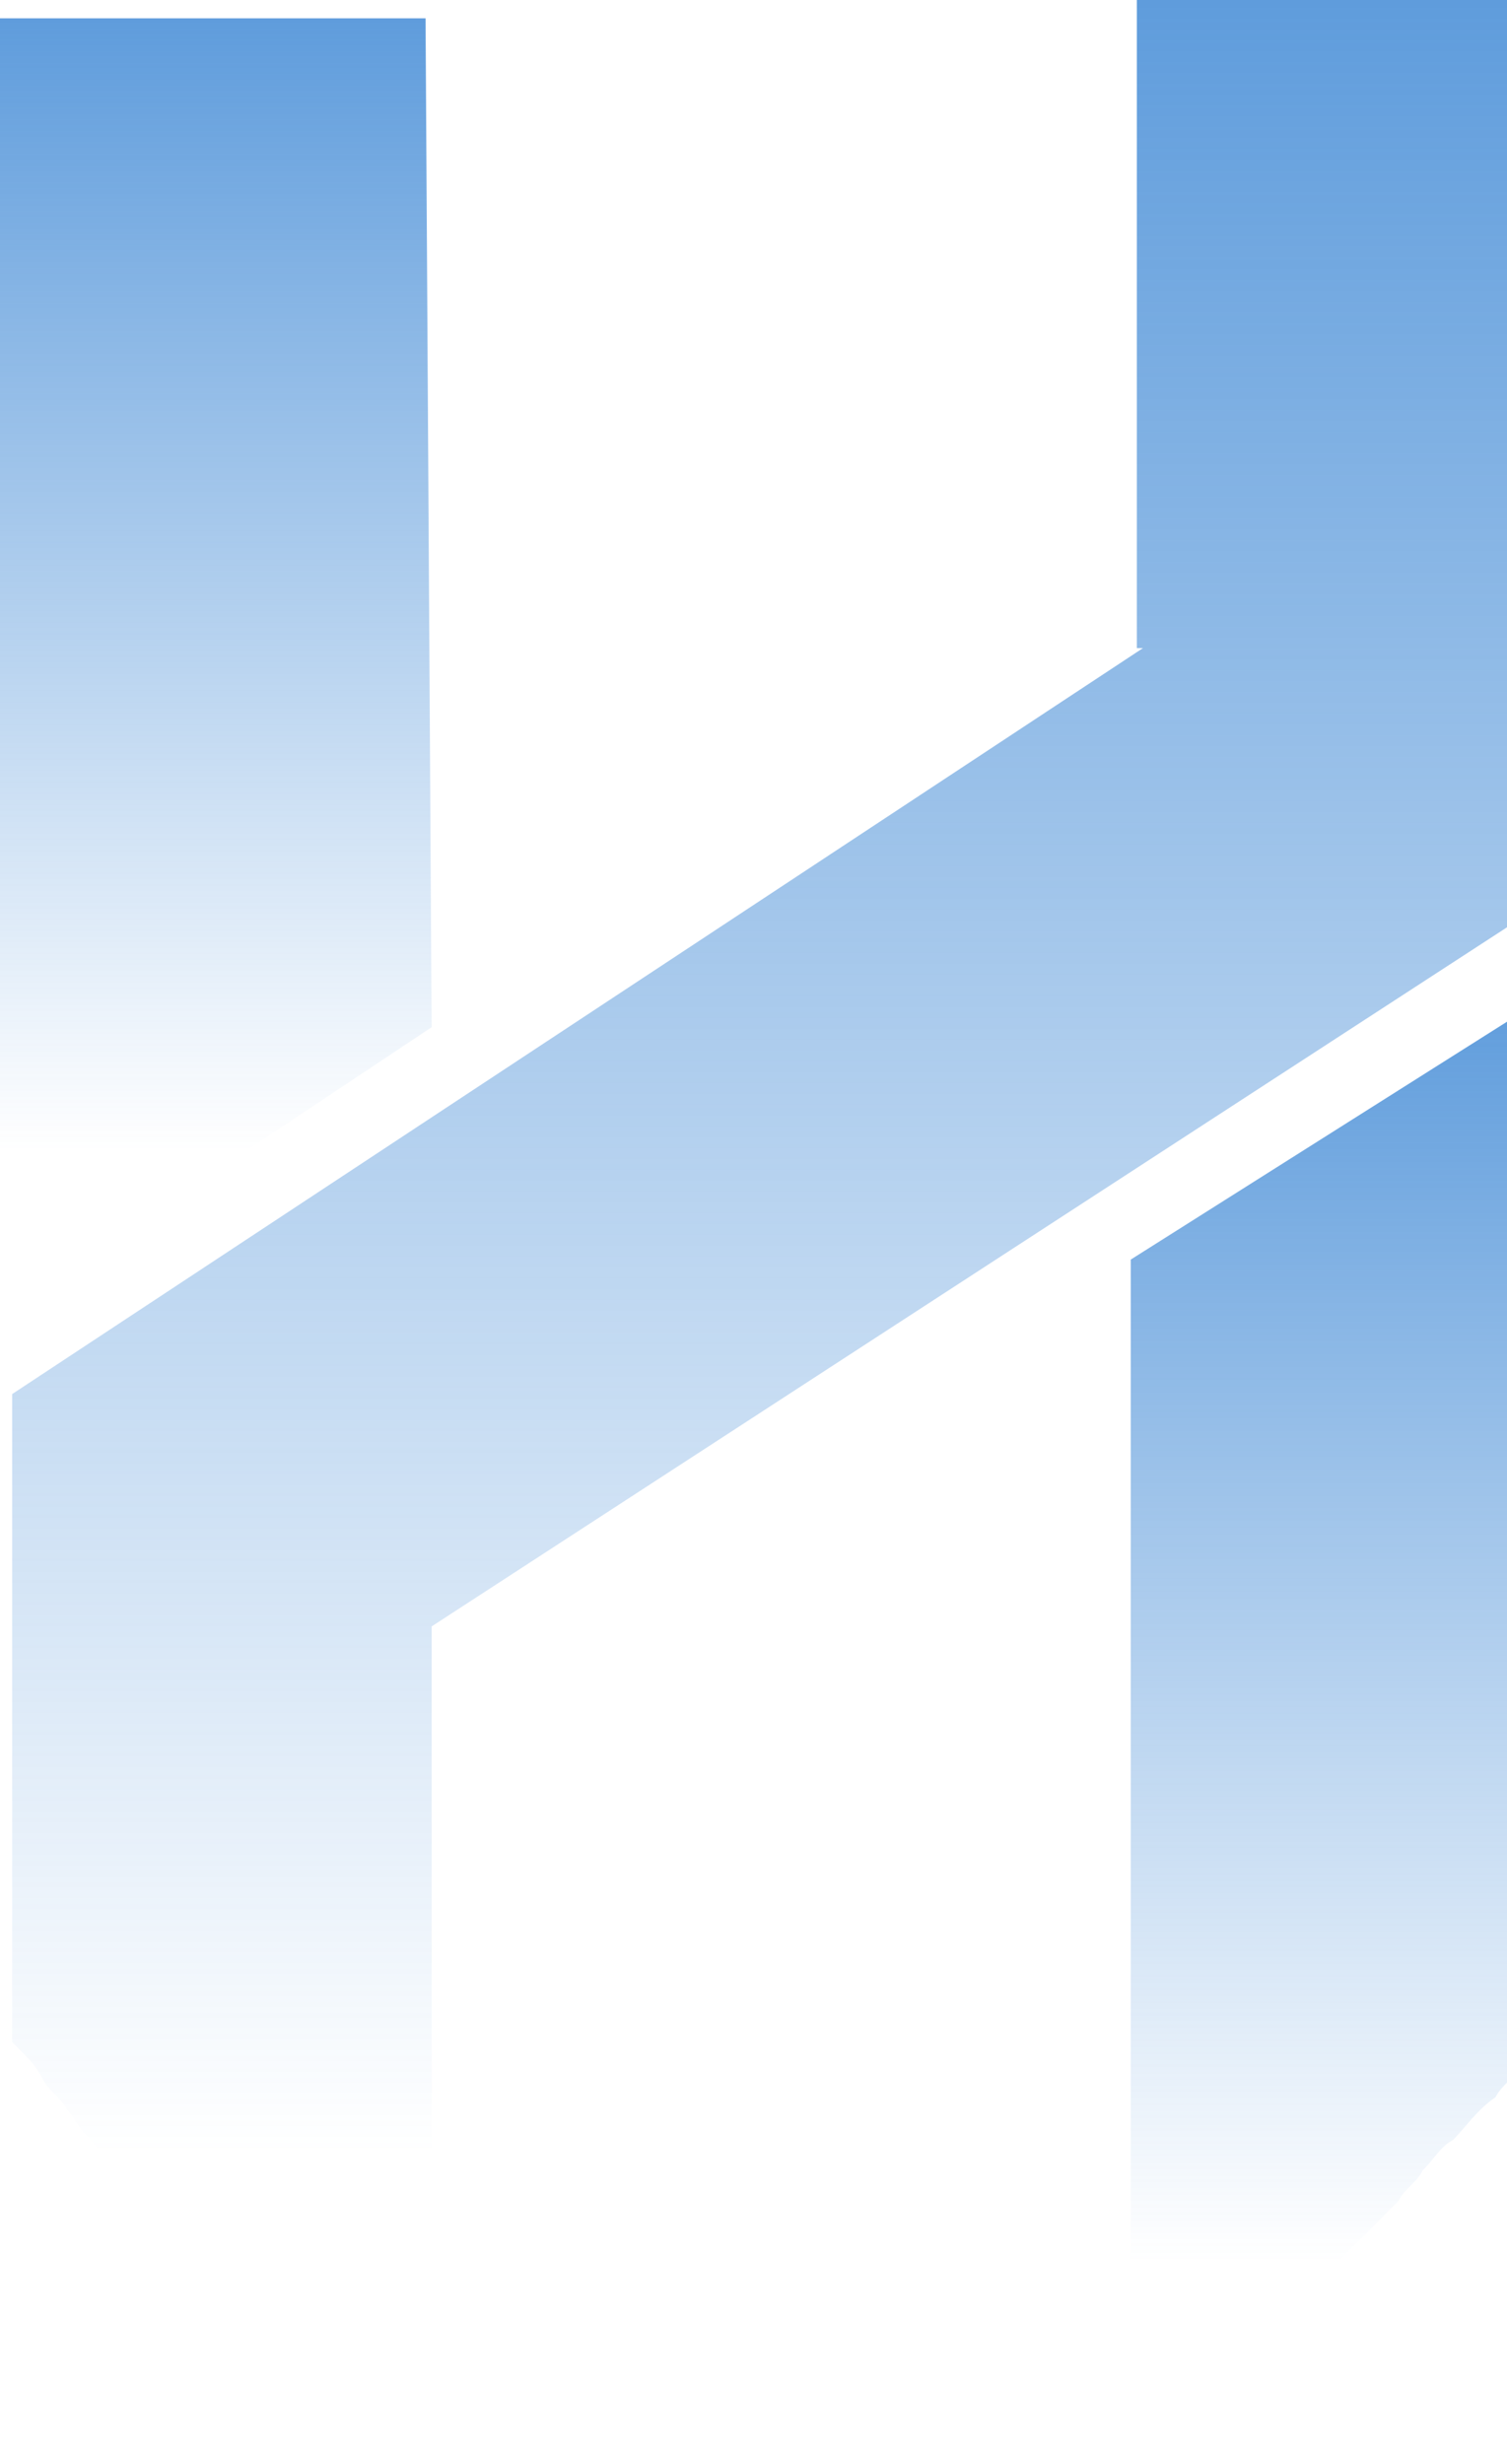 <svg width="419" height="685" viewBox="0 0 419 685" fill="none" xmlns="http://www.w3.org/2000/svg">
<path d="M118.32 5.099H0V365.447L120.01 285.558L118.32 5.099Z" fill="url(#paint0_linear_281_2)"/>
<path d="M317.779 180.174L3.387 387.543V567.717C5.077 569.417 5.077 569.417 6.768 571.117C8.458 572.816 10.148 574.516 11.838 577.916C13.529 581.315 16.909 583.015 18.599 586.414C20.29 588.114 21.98 591.514 23.67 593.213C27.051 596.613 28.741 600.012 32.122 603.412C33.812 605.112 35.502 606.811 37.193 610.211C42.263 615.31 47.334 620.409 52.405 625.509C54.095 627.208 57.476 630.608 59.166 632.308C62.547 635.707 65.927 639.107 69.308 640.806C72.689 644.206 74.379 645.906 77.759 649.305C81.14 652.705 84.52 654.404 86.211 657.804C89.591 661.203 92.972 662.903 96.352 666.303C99.733 669.702 103.114 671.402 106.494 674.801C109.875 678.201 113.255 679.901 116.636 683.3C118.326 683.3 118.326 685 120.016 685V452.134L425.957 253.263V0H316.089V180.174H317.779Z" fill="url(#paint1_linear_281_2)"/>
<path d="M326.224 671.409C329.605 668.009 332.985 666.309 336.366 662.91C339.746 659.51 343.127 657.811 346.507 654.411C349.888 651.012 351.578 649.312 354.959 645.912C358.339 642.513 361.72 640.813 363.41 637.414C366.791 634.014 368.481 632.314 371.862 628.915C375.242 625.515 376.932 623.816 380.313 620.416C383.693 617.017 385.384 615.317 388.764 611.917C390.455 608.518 393.835 606.818 395.525 603.419C398.906 600.019 400.596 596.62 403.977 594.92C407.357 591.52 410.738 586.421 415.809 583.022C417.499 579.622 420.88 577.922 422.57 574.523C424.26 571.123 425.95 569.424 429.331 567.724C431.021 566.024 432.712 564.324 432.712 562.625V275.366L314.392 350.156V679.907C314.392 679.907 314.392 679.907 316.082 679.907C319.463 676.508 322.843 673.108 326.224 671.409Z" fill="url(#paint2_linear_281_2)"/>
<defs>
<linearGradient id="paint0_linear_281_2" x1="60.005" y1="-85.111" x2="60.005" y2="320.028" gradientUnits="userSpaceOnUse">
<stop stop-color="#3180D2"/>
<stop offset="1" stop-color="#3180D2" stop-opacity="0"/>
</linearGradient>
<linearGradient id="paint1_linear_281_2" x1="214.672" y1="-171.485" x2="214.672" y2="598.662" gradientUnits="userSpaceOnUse">
<stop stop-color="#3180D2"/>
<stop offset="1" stop-color="#3180D2" stop-opacity="0"/>
</linearGradient>
<linearGradient id="paint2_linear_281_2" x1="373.552" y1="174.093" x2="373.552" y2="628.918" gradientUnits="userSpaceOnUse">
<stop stop-color="#3180D2"/>
<stop offset="1" stop-color="#3180D2" stop-opacity="0"/>
</linearGradient>
</defs>
</svg>
